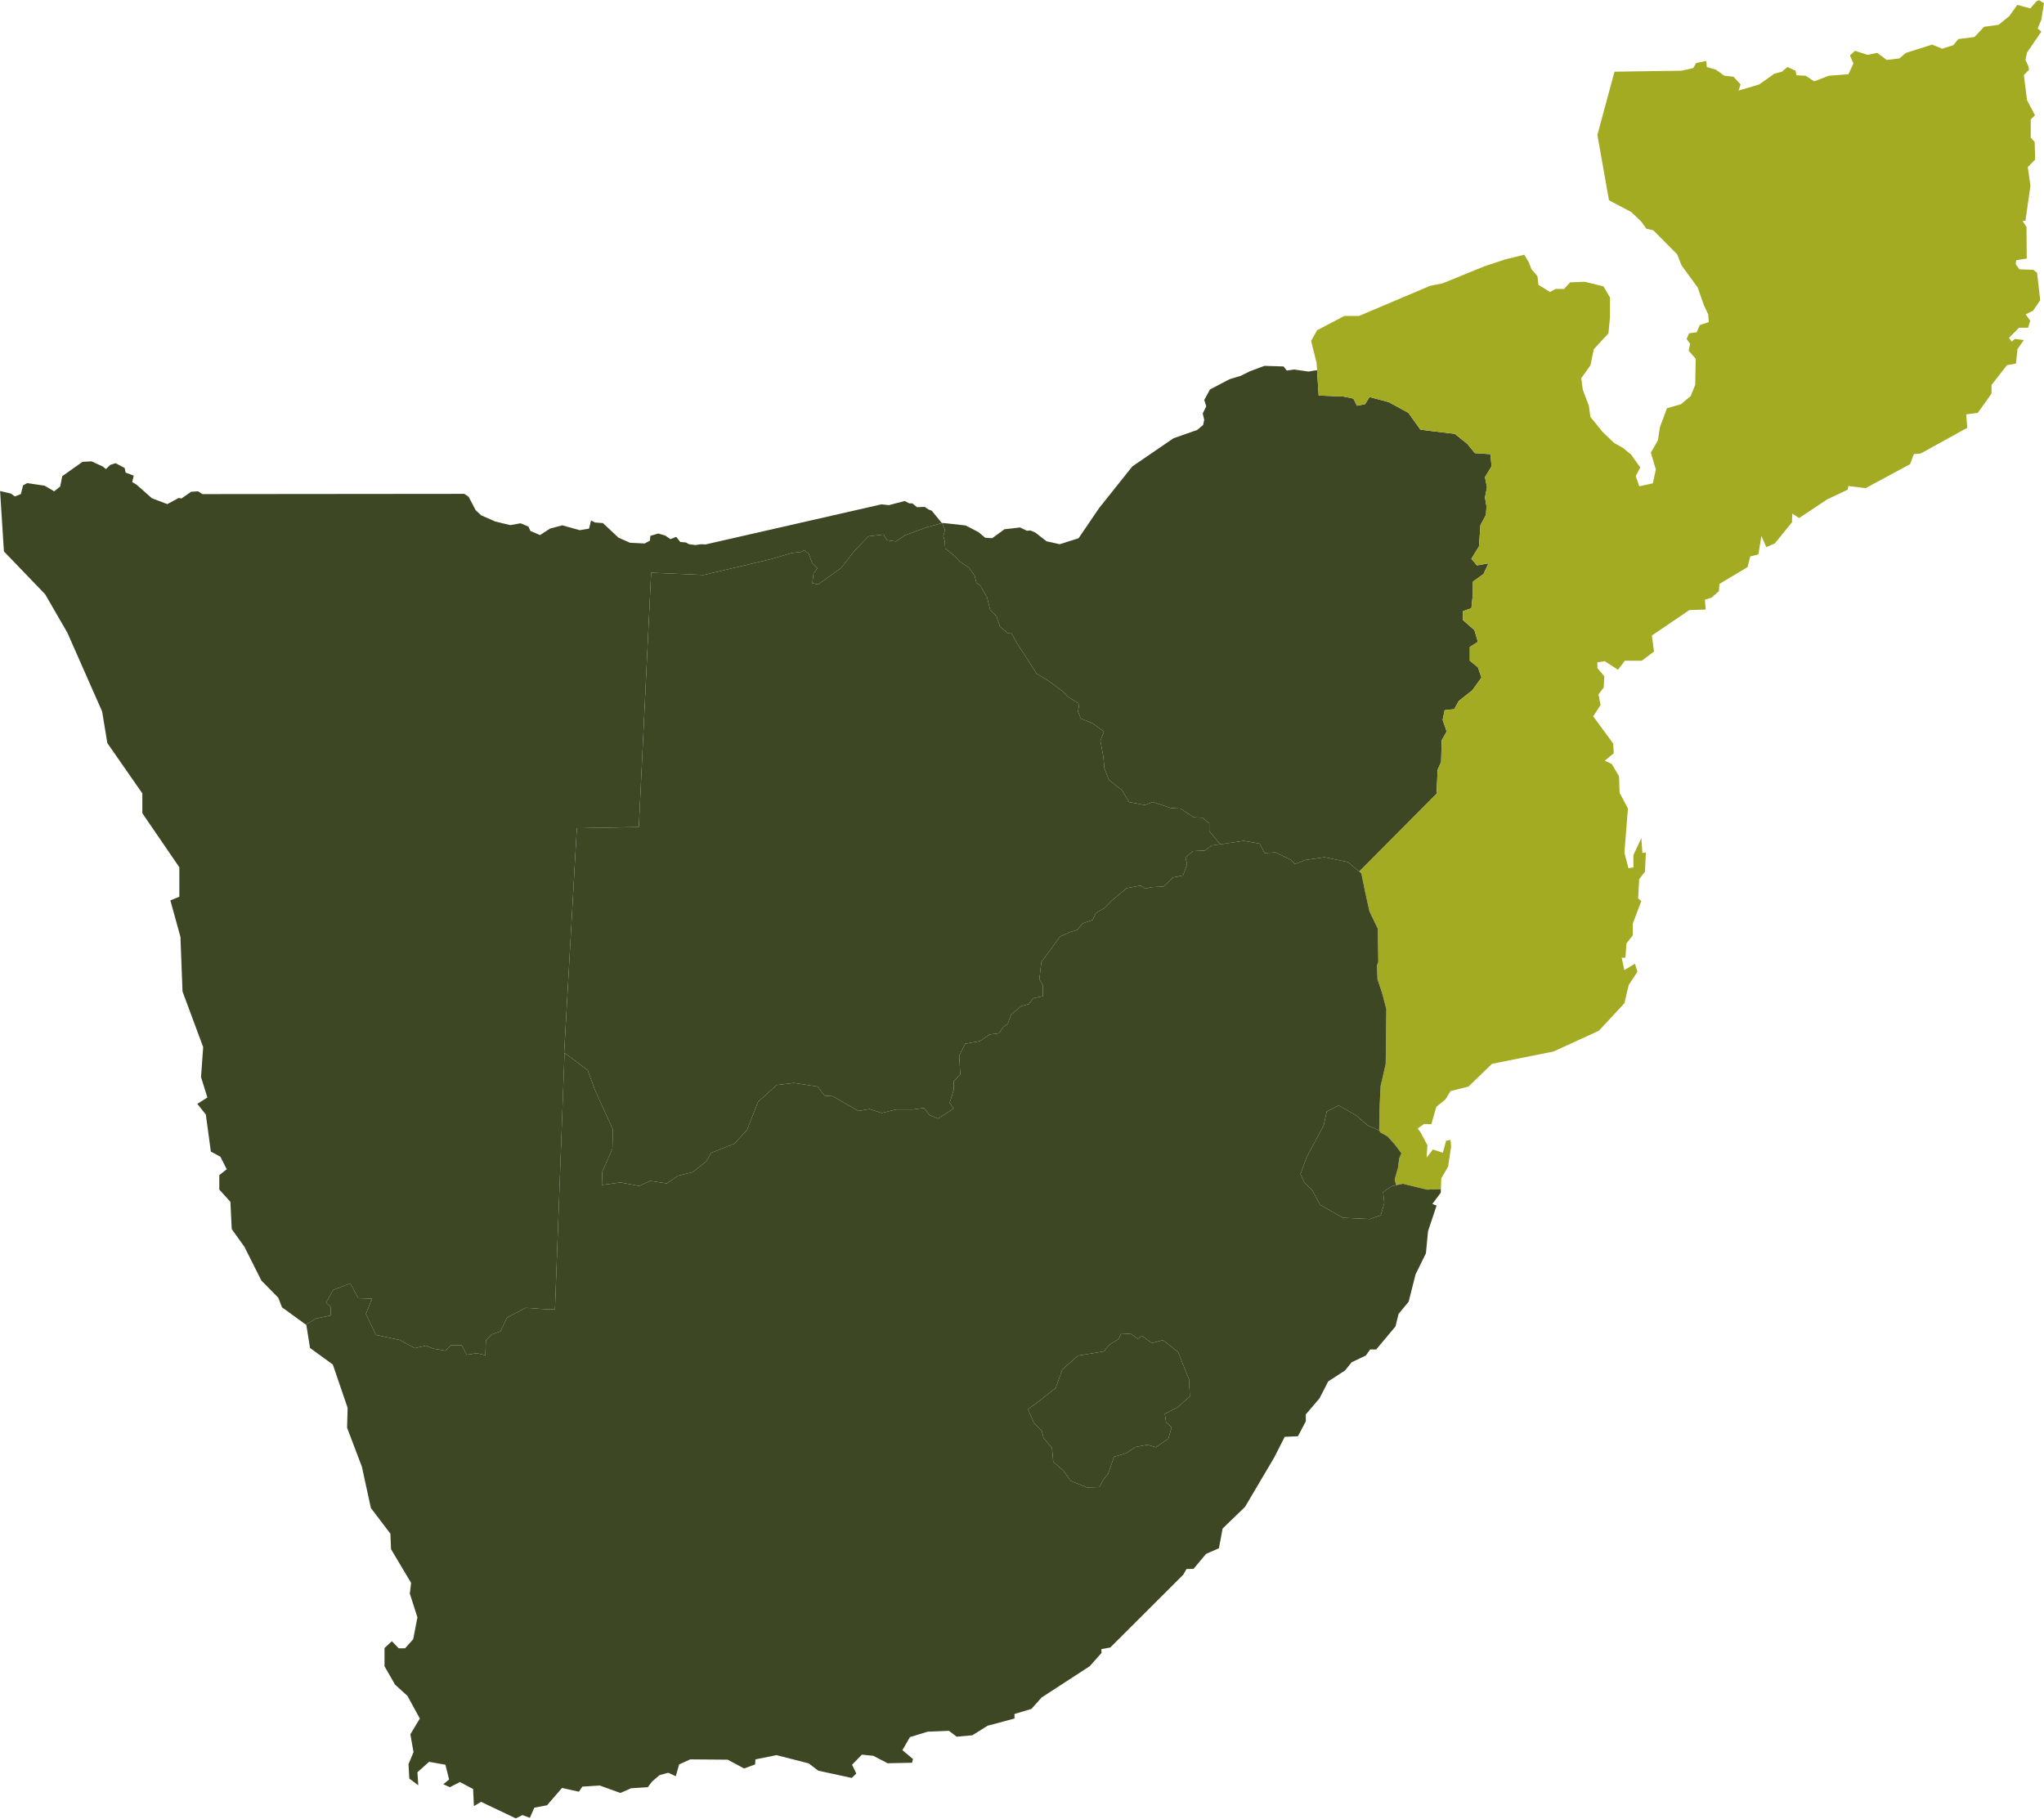 <?xml version="1.0" encoding="UTF-8"?> <svg xmlns="http://www.w3.org/2000/svg" width="7279" height="6477" viewBox="0 0 7279 6477"><g id="Warstwa-1"><path id="Path" fill="#3d4724" fill-rule="evenodd" stroke="none" d="M 3353.76 1862.274 L 3379.1 1864.762 L 3439.026 1871.549 L 3484.163 1894.907 L 3508.195 1915.007 L 3533.134 1916.854 L 3577.162 1884.892 L 3632.449 1878.508 L 3657.188 1890.306 L 3668.816 1889.095 L 3684.108 1895.313 L 3689.419 1898.707 L 3726.929 1927.778 L 3773.646 1938.265 L 3840.998 1916.854 L 3914.336 1809.138 L 4032.305 1661.255 L 4178.709 1560.997 L 4263.338 1531.25 L 4284.546 1513.54 L 4288.479 1495.121 L 4283.135 1472.436 L 4295.673 1447.196 L 4288.479 1424.474 L 4309.047 1387.067 L 4378.451 1350.565 L 4418.009 1338.702 L 4451.148 1322.302 L 4502.708 1303.008 L 4570.801 1305.06 L 4582.529 1319.679 L 4608.679 1315.983 L 4660.035 1323.376 L 4680.537 1319.679 L 4690.284 1318.637 L 4695.928 1408.677 L 4783.717 1412.208 L 4819.782 1419.601 L 4832.251 1444.841 L 4860.92 1439.531 L 4877.254 1413.987 L 4945.381 1432.104 L 5015.391 1470.216 L 5058.442 1530.38 L 5103.346 1535.89 L 5180.613 1545 L 5225.417 1580.962 L 5252.406 1613.764 L 5307.93 1617.495 L 5311.458 1661.052 L 5288.233 1699.233 L 5295.426 1735.632 L 5288.233 1771.762 L 5293.578 1802.819 L 5291.761 1833.674 L 5272.202 1869.969 L 5266.788 1946.129 L 5239.868 1989.924 L 5259.396 2013.72 L 5300.802 2006.258 L 5282.923 2044.336 L 5245.179 2071.529 L 5245.179 2115.021 L 5239.868 2166.039 L 5209.182 2176.994 L 5209.182 2207.848 L 5250.589 2244.147 L 5263.093 2285.925 L 5234.189 2304.039 L 5234.189 2353.075 L 5263.093 2376.706 L 5275.729 2413.139 L 5243.365 2458.207 L 5194.766 2496.522 L 5178.868 2525.731 L 5144.686 2529.294 L 5137.527 2563.844 L 5151.913 2605.453 L 5133.966 2636.339 L 5132.148 2712.802 L 5119.579 2741.773 L 5115.849 2827.074 L 4840.314 3104.02 L 4800.289 3070.208 L 4716.667 3052.931 L 4648.203 3062.912 L 4612.172 3077.433 L 4595.067 3061.199 L 4542.132 3035.658 L 4503.279 3038.212 L 4486.105 3004.566 L 4428.967 2994.685 L 4345.146 3006.886 L 4324.307 2981.545 L 4306.394 2959.663 L 4306.394 2932.509 L 4283 2912.478 L 4250.801 2910.695 L 4203.815 2879.775 L 4169.871 2877.893 L 4105.206 2856.383 L 4076.603 2867.169 L 4020.81 2856.383 L 3995.872 2814.337 L 3949.086 2778.038 L 3932.887 2736.463 L 3929.358 2696.299 L 3918.704 2638.221 L 3931.207 2605.453 L 3891.749 2576.513 L 3848.832 2558.768 L 3838.747 2534.267 L 3841.639 2518.101 L 3840.596 2504.387 L 3807.287 2484.391 L 3783.189 2461.634 L 3739.9 2428.798 L 3691.335 2398.684 L 3620.252 2288.344 L 3600.724 2253.759 L 3588.723 2254.6 L 3560.929 2231.712 L 3549.165 2195.548 L 3525.906 2170.844 L 3515.186 2127.958 L 3490.685 2084.906 L 3477.308 2076.064 L 3470.988 2050.725 L 3451.227 2022.09 L 3419.298 2000.848 L 3401.619 1981.792 L 3366.128 1953.591 L 3364.48 1927.173 L 3359.17 1908.656 L 3365.522 1887.212 L 3355.474 1862.745 L 3353.76 1862.274 L 3353.76 1862.274 Z"></path><path id="path1" fill="#3d4724" fill-rule="evenodd" stroke="none" d="M 3355.474 1862.745 L 3365.522 1887.212 L 3359.17 1908.656 L 3364.48 1927.173 L 3366.128 1953.591 L 3401.619 1981.792 L 3419.298 2000.848 L 3451.227 2022.09 L 3470.988 2050.725 L 3477.308 2076.064 L 3490.685 2084.906 L 3515.186 2127.958 L 3525.906 2170.844 L 3549.165 2195.548 L 3560.929 2231.712 L 3588.723 2254.6 L 3600.724 2253.759 L 3620.252 2288.344 L 3691.335 2398.684 L 3739.9 2428.798 L 3783.189 2461.634 L 3807.287 2484.391 L 3840.596 2504.387 L 3841.639 2518.101 L 3838.747 2534.267 L 3848.832 2558.768 L 3891.749 2576.513 L 3931.207 2605.453 L 3918.704 2638.221 L 3929.358 2696.299 L 3932.887 2736.463 L 3949.086 2778.038 L 3995.872 2814.337 L 4020.81 2856.383 L 4076.603 2867.169 L 4105.206 2856.383 L 4169.871 2877.893 L 4203.815 2879.775 L 4250.801 2910.695 L 4283 2912.478 L 4306.394 2932.509 L 4306.394 2959.663 L 4324.307 2981.545 L 4345.146 3006.886 L 4314.561 3011.153 L 4291.134 3029.036 L 4247.979 3031.222 L 4221.764 3053.771 L 4227.243 3078.475 L 4212.956 3117.631 L 4177.298 3125.058 L 4142.95 3157.726 L 4101.44 3159.44 L 4078.42 3164.953 L 4062.217 3154.029 L 4011.938 3163.17 L 3958.128 3208.713 L 3932.887 3234.02 L 3902.335 3252.037 L 3891.749 3275.832 L 3855.653 3288.57 L 3836.025 3311.997 L 3811.019 3319.187 L 3774.923 3335.658 L 3708.443 3426.435 L 3701.182 3488.277 L 3713.92 3508.039 L 3713.92 3548.038 L 3679.771 3555.028 L 3663.507 3576.033 L 3636.384 3583.459 L 3601.464 3612.4 L 3588.723 3646.276 L 3572.692 3657.94 L 3557.232 3680.021 L 3523.725 3684.358 L 3489.508 3708.019 L 3437.381 3717.06 L 3416.005 3759.038 L 3419.532 3825.988 L 3396.208 3851.332 L 3396.208 3882.62 L 3381.757 3927.726 L 3396.208 3947.856 L 3340.416 3983.921 L 3310.167 3971.383 L 3290.237 3946.077 L 3250.812 3951.388 L 3191.524 3951.388 L 3139.428 3963.99 L 3096.407 3949.773 L 3056.818 3956.832 L 2965.364 3904.099 L 2936.63 3902.351 L 2911.488 3869.683 L 2827.23 3856.842 L 2766.024 3864.269 L 2699.512 3924.229 L 2660.256 4024.051 L 2615.388 4073.021 L 2532.472 4105.858 L 2514.761 4136.709 L 2466.228 4174.757 L 2414.131 4187.463 L 2374.607 4214.786 L 2315.487 4205.745 L 2275.997 4223.793 L 2209.685 4211.289 L 2143.206 4220.33 L 2144.985 4172.103 L 2180.882 4091.238 L 2182.461 4022.237 L 2118.064 3880.638 L 2092.889 3811.571 L 2010.379 3749.763 L 2010.379 3752.654 L 2009.068 3750.031 L 2009.302 3744.383 L 2054.205 2949.617 L 2274.955 2945.415 L 2318.781 2039.6 L 2505.988 2047.699 L 2746.095 1991.201 L 2819.835 1969.322 L 2853.242 1965.623 L 2863.897 1960.312 L 2879.123 1970.431 L 2892.735 2006.024 L 2910.818 2024.003 L 2897.037 2042.154 L 2892.735 2076.938 L 2913.471 2081.41 L 2995.244 2022.929 L 3042.801 1962.129 L 3092.442 1910.068 L 3146.452 1903.715 L 3158.956 1923.848 L 3190.481 1928.384 L 3221.738 1906.571 L 3301.866 1877.365 L 3354.162 1862.945 L 3353.76 1862.274 L 3355.474 1862.745 Z"></path><path id="path2" fill="#3d4724" fill-rule="evenodd" stroke="none" d="M 2009.068 3750.031 L 2009.302 3744.383 L 2054.205 2949.617 L 2274.955 2945.415 L 2318.781 2039.6 L 2505.988 2047.699 L 2746.095 1991.201 L 2819.835 1969.322 L 2853.242 1965.623 L 2863.897 1960.312 L 2879.123 1970.431 L 2892.735 2006.024 L 2910.818 2024.003 L 2897.037 2042.154 L 2892.735 2076.938 L 2913.471 2081.41 L 2995.244 2022.929 L 3042.801 1962.129 L 3092.442 1910.068 L 3146.452 1903.715 L 3158.956 1923.848 L 3190.481 1928.384 L 3221.738 1906.571 L 3301.866 1877.365 L 3354.162 1862.945 L 3318.2 1819.019 L 3306.472 1814.345 L 3293.094 1805.239 L 3265.802 1806.312 L 3248.965 1792.735 L 3238.007 1792.735 L 3221.738 1784.4 L 3165.344 1799.089 L 3139.025 1796.198 L 2512.81 1938.937 L 2496.878 1938.265 L 2476.312 1941.156 L 2453.927 1938.265 L 2442.129 1931.912 L 2422.401 1930.133 L 2408.016 1911.95 L 2387.414 1920.148 L 2369.263 1907.411 L 2344.121 1900.187 L 2316.093 1908.285 L 2314.31 1925.527 L 2295.725 1935.612 L 2243.43 1932.989 L 2202.054 1914.57 L 2147.136 1862.945 L 2118.467 1860.793 L 2104.891 1853.57 L 2097.663 1882.676 L 2064.289 1888.289 L 2002.312 1870.878 L 1958.383 1882.676 L 1923.262 1905.632 L 1889.014 1891.18 L 1881.79 1875.483 L 1853.991 1863.685 L 1816.956 1870.207 L 1763.181 1857.132 L 1713.604 1835.353 L 1694.045 1817.202 L 1668.701 1769.109 L 1653.443 1758.856 L 720.892 1759.73 L 705.363 1749.85 L 680.477 1751.528 L 646.095 1775.427 L 636.228 1773.511 L 595.812 1795.389 L 540.846 1774.419 L 486.128 1726.02 L 470.837 1716.878 L 476.229 1694.057 L 447.375 1683.134 L 443.881 1666.699 L 411.53 1649.591 L 392.574 1655.742 L 377.382 1670.431 L 365.605 1661.255 L 325.926 1643.073 L 293.765 1644.853 L 221.638 1695.905 L 214.445 1732.576 L 192.917 1749.85 L 158.618 1729.716 L 96.71 1720.609 L 82.255 1728.642 L 74.257 1759.73 L 52.646 1767.997 L 39.252 1757.917 L 0.568 1748.807 L 0.352 1748.807 L 13.945 1963.843 L 160.955 2116.631 L 240.205 2253.963 L 363.771 2534.064 L 382.272 2646.522 L 506.897 2825.629 L 506.897 2896.244 L 638.647 3088.793 L 638.647 3193.656 L 606.736 3206.731 L 642.581 3336.498 L 650.008 3531.198 L 723.562 3729.226 L 715.901 3836.037 L 738.503 3908.635 L 702.71 3931.457 L 732.958 3969.301 L 750.906 4101.453 L 784.852 4119.604 L 807.369 4164.304 L 780.951 4185.074 L 780.951 4236.665 L 820.479 4280.256 L 825.267 4377.39 L 870.386 4440.409 L 930.735 4560.563 L 990.98 4621.767 L 1004.238 4655.915 L 1089.219 4717.623 L 1125.284 4695.975 L 1177.362 4685.085 L 1177.362 4654.235 L 1161.128 4639.511 L 1186.201 4594.44 L 1247.403 4570.812 L 1276.059 4623.58 L 1324.605 4625.228 L 1303.014 4679.775 L 1338.858 4754.355 L 1423.319 4772.204 L 1477.16 4801.479 L 1516.553 4792.437 L 1543.508 4803.158 L 1586.56 4810.55 L 1606.459 4790.52 L 1643.932 4790.52 L 1661.879 4824.936 L 1697.944 4819.392 L 1728.427 4826.75 L 1730.31 4774.052 L 1751.686 4752.441 L 1782.168 4741.552 L 1805.63 4692.516 L 1871.905 4657.896 L 1951.06 4663.307 L 1976.297 4663.307 L 2010.379 3752.654 L 2009.068 3750.031 Z"></path><path id="path3" fill="#a2ab21" fill-rule="evenodd" stroke="none" d="M 4840.314 3104.02 L 5115.849 2827.074 L 5119.579 2741.773 L 5132.148 2712.802 L 5133.966 2636.339 L 5151.913 2605.453 L 5137.527 2563.844 L 5144.686 2529.294 L 5178.868 2525.731 L 5194.766 2496.522 L 5243.365 2458.207 L 5275.729 2413.139 L 5263.093 2376.706 L 5234.189 2353.075 L 5234.189 2304.039 L 5263.093 2285.925 L 5250.589 2244.147 L 5209.182 2207.848 L 5209.182 2176.994 L 5239.868 2166.039 L 5245.179 2115.021 L 5245.179 2071.529 L 5282.923 2044.336 L 5300.802 2006.258 L 5259.396 2013.72 L 5239.868 1989.924 L 5266.788 1946.129 L 5272.202 1869.969 L 5291.761 1833.674 L 5293.578 1802.819 L 5288.233 1771.762 L 5295.426 1735.632 L 5288.233 1699.233 L 5311.458 1661.052 L 5307.93 1617.495 L 5252.406 1613.764 L 5225.417 1580.962 L 5180.613 1545 L 5103.346 1535.89 L 5058.442 1530.38 L 5015.391 1470.216 L 4945.381 1432.104 L 4877.254 1413.987 L 4860.92 1439.531 L 4832.251 1444.841 L 4819.782 1419.601 L 4783.717 1412.208 L 4695.928 1408.677 L 4688.635 1292.322 L 4669.042 1214.042 L 4690.418 1176.132 L 4787.413 1125.313 L 4839.476 1125.313 L 5092.391 1018.134 L 5137.527 1009.124 L 5285.779 948.595 L 5359.555 924.06 L 5428.284 907.221 L 5444.518 934.578 L 5453.391 958.139 L 5475.069 983.583 L 5478.597 1014.469 L 5519.903 1040.047 L 5539.396 1029.123 L 5570.082 1029.123 L 5591.562 1005.497 L 5643.654 1003.613 L 5710.171 1019.848 L 5733.46 1059.809 L 5733.46 1129.044 L 5727.881 1187.056 L 5675.988 1243.351 L 5663.654 1301.329 L 5631.12 1346.834 L 5636.664 1388.646 L 5658.075 1444.841 L 5663.654 1484.871 L 5706.44 1537.604 L 5747.812 1577.465 L 5780.178 1595.616 L 5808.814 1619.277 L 5841.146 1664.782 L 5825.08 1695.771 L 5837.652 1731.97 L 5886.048 1721.215 L 5896.738 1671.975 L 5878.855 1612.049 L 5903.996 1568.458 L 5911.225 1521.235 L 5936.361 1453.983 L 5986.51 1439.531 L 6020.688 1410.494 L 6036.992 1370.599 L 6038.571 1277.867 L 6013.431 1248.596 L 6018.875 1225.169 L 6006.337 1206.987 L 6015.11 1187.056 L 6042.134 1183.594 L 6053.023 1157.782 L 6085.154 1147.195 L 6083.337 1119.938 L 6067.24 1085.353 L 6045.627 1023.812 L 5988.424 945.333 L 5972.324 905.407 L 5887.629 820.071 L 5862.858 814.626 L 5844.876 789.251 L 5808.814 754.9 L 5729.829 713.326 L 5688.558 480.513 L 5749.491 255.327 L 5988.424 251.799 L 6029.765 242.489 L 6040.52 224.304 L 6076.347 217.249 L 6078.16 238.758 L 6110.495 248.1 L 6140.978 269.812 L 6173.346 273.34 L 6198.452 300.835 L 6191.225 322.545 L 6264.763 300.835 L 6318.673 262.52 L 6345.73 255.327 L 6365.458 238.758 L 6394.127 251.799 L 6397.555 268.029 L 6430.058 269.812 L 6460.574 289.674 L 6512.701 269.812 L 6582.478 264.333 L 6600.422 226.255 L 6587.887 197.417 L 6605.97 180.949 L 6650.604 195.401 L 6684.986 188.376 L 6718.797 213.518 L 6763.969 208.104 L 6787.127 188.376 L 6880.66 158.868 L 6916.457 173.488 L 6955.812 160.985 L 6973.994 139.103 L 7031.366 131.913 L 7065.414 95.445 L 7117.511 88.252 L 7155.354 57.364 L 7184.058 17.437 L 7230.471 29.972 L 7252.115 4.631 L 7261.022 0.598 L 7278.971 11.59 L 7269.424 70.741 L 7256.284 101.461 L 7269.424 112.688 L 7218.608 187.1 L 7212.961 213.817 L 7222.305 233.011 L 7226.035 248.1 L 7207.247 267.189 L 7218.608 356.861 L 7246.84 410.3 L 7231.748 425.595 L 7231.748 490.394 L 7245.729 505.451 L 7247.546 568.302 L 7221.262 595.019 L 7230.705 661.298 L 7212.961 786.157 L 7202.677 786.832 L 7216.691 808.039 L 7217.53 920.797 L 7180.055 926.848 L 7178.207 941 L 7191.484 959.079 L 7240.992 960.996 L 7254.267 971.482 L 7265.459 1069.287 L 7240.218 1106.326 L 7213.766 1119.7 L 7229.935 1142.218 L 7222.305 1167.125 L 7190.373 1167.125 L 7154.312 1203.287 L 7163.989 1216.764 L 7175.116 1207.221 L 7207.247 1210.951 L 7184.629 1243.351 L 7179.047 1294.976 L 7147.118 1300.588 L 7092.166 1370.933 L 7092.166 1401.721 L 7043.367 1470.216 L 7001.992 1475.929 L 7005.688 1523.59 L 6839.691 1615.244 L 6815.39 1617.26 L 6802.185 1653.088 L 6643.645 1738.489 L 6582.478 1730.893 L 6579.651 1744.171 L 6507.291 1778.284 L 6406.799 1845.031 L 6382.363 1828.9 L 6381.489 1860.088 L 6320.555 1935.175 L 6290.241 1948.548 L 6272.526 1908.656 L 6262.04 1974.127 L 6233.034 1981.792 L 6223.288 2019.667 L 6123.033 2079.596 L 6121.25 2105.474 L 6094.832 2128.429 L 6071.439 2135.822 L 6074.23 2170.844 L 6015.984 2172.795 L 5882.521 2263.441 L 5890.183 2320.273 L 5846.928 2353.075 L 5786.465 2353.075 L 5762.063 2385.309 L 5714.91 2354.892 L 5688.558 2358.623 L 5688.558 2379.596 L 5712.993 2408.231 L 5711.21 2448.36 L 5692.422 2473.064 L 5699.818 2511.143 L 5673.568 2551.137 L 5744.921 2648.305 L 5746.872 2682.687 L 5714.91 2709.305 L 5739.61 2720.765 L 5765.691 2764.66 L 5767.643 2823.78 L 5797.251 2879.136 L 5784.751 3036.9 L 5799.134 3092.052 L 5816.848 3089.196 L 5816.848 3045.271 L 5845.114 2984.604 L 5848.775 3037.74 L 5861.145 3036.06 L 5858.02 3104.656 L 5837.449 3130.806 L 5833.584 3199.572 L 5844.876 3209.082 L 5814.762 3289.007 L 5814.762 3330.985 L 5792.144 3359.619 L 5788.413 3410.875 L 5775.035 3410.875 L 5784.514 3454.904 L 5822.392 3432.083 L 5830.928 3460.954 L 5800.008 3508.242 L 5784.751 3573.141 L 5693.699 3670.98 L 5532.004 3745.058 L 5313.374 3788.715 L 5229.551 3869.683 L 5165.725 3885.914 L 5146.737 3916.162 L 5115.074 3941.675 L 5097.16 4003.648 L 5071.617 4002.978 L 5048.393 4018.943 L 5058.68 4032.318 L 5083.146 4078.734 L 5080.189 4123.335 L 5102.708 4093.926 L 5138.536 4105.421 L 5149.729 4062.704 L 5165.725 4059.709 L 5167.542 4083.608 L 5157.121 4154.458 L 5132.688 4196.435 L 5131.14 4235.153 L 5081.636 4236.833 L 4995.491 4215.859 L 4971.898 4220.901 L 4966.588 4201.24 L 4978.352 4159.465 L 4982.822 4125.451 L 4990.687 4107.304 L 4967.194 4076.078 L 4941.65 4047.612 L 4915.535 4032.689 L 4911.401 4025.128 L 4913.047 3940.429 L 4916.543 3867.969 L 4934.66 3789.823 L 4936.911 3593.375 L 4921.72 3536.24 L 4905.521 3487.672 L 4903.568 3439.51 L 4908.342 3424.89 L 4906.425 3307.323 L 4876.647 3245.315 L 4862.196 3179.642 L 4847.979 3110.404 L 4840.314 3104.02 Z"></path><path id="path4" fill="#3d4724" fill-rule="evenodd" stroke="none" d="M 4911.401 4025.128 L 4915.535 4032.689 L 4941.65 4047.612 L 4967.194 4076.078 L 4990.687 4107.304 L 4982.822 4125.451 L 4978.352 4159.465 L 4966.588 4201.24 L 4971.898 4220.901 L 4955.028 4224.87 L 4925.485 4245.84 L 4929.787 4284.19 L 4917.149 4328.084 L 4878.431 4341.696 L 4782.306 4337.091 L 4701.373 4290.911 L 4672.569 4238.213 L 4645.783 4212.869 L 4631.129 4181.815 L 4652.773 4122.058 L 4713.876 4007.786 L 4724.597 3958.814 L 4767.651 3936.936 L 4830.503 3973.231 L 4869.858 4007.786 L 4911.401 4025.699 L 4911.401 4025.128 Z"></path><path id="path5" fill="#3d4724" fill-rule="evenodd" stroke="none" d="M 1089.219 4717.623 L 1125.284 4695.975 L 1177.362 4685.085 L 1177.362 4654.235 L 1161.128 4639.511 L 1186.201 4594.44 L 1247.403 4570.812 L 1276.059 4623.58 L 1324.605 4625.228 L 1303.014 4679.775 L 1338.858 4754.355 L 1423.319 4772.204 L 1477.16 4801.479 L 1516.553 4792.437 L 1543.508 4803.158 L 1586.56 4810.55 L 1606.459 4790.52 L 1643.932 4790.52 L 1661.879 4824.936 L 1697.944 4819.392 L 1728.427 4826.75 L 1730.31 4774.052 L 1751.686 4752.441 L 1782.168 4741.552 L 1805.63 4692.516 L 1871.905 4657.896 L 1951.06 4663.307 L 1976.297 4663.307 L 2010.379 3749.763 L 2092.889 3811.571 L 2118.064 3880.638 L 2182.461 4022.237 L 2180.882 4091.238 L 2144.985 4172.103 L 2143.206 4220.33 L 2209.685 4211.289 L 2275.997 4223.793 L 2315.487 4205.745 L 2374.607 4214.786 L 2414.131 4187.463 L 2466.228 4174.757 L 2514.761 4136.709 L 2532.472 4105.858 L 2615.388 4073.021 L 2660.256 4024.051 L 2699.512 3924.229 L 2766.024 3864.269 L 2827.23 3856.842 L 2911.488 3869.683 L 2936.63 3902.351 L 2965.364 3904.099 L 3056.818 3956.832 L 3096.407 3949.773 L 3139.428 3963.99 L 3191.524 3951.388 L 3250.812 3951.388 L 3290.237 3946.077 L 3310.167 3971.383 L 3340.416 3983.921 L 3396.208 3947.856 L 3381.757 3927.726 L 3396.208 3882.62 L 3396.208 3851.332 L 3419.532 3825.988 L 3416.005 3759.038 L 3437.381 3717.06 L 3489.508 3708.019 L 3523.725 3684.358 L 3557.232 3680.021 L 3572.692 3657.94 L 3588.723 3646.276 L 3601.464 3612.4 L 3636.384 3583.459 L 3663.507 3576.033 L 3679.771 3555.028 L 3713.92 3548.038 L 3713.92 3508.039 L 3701.182 3488.277 L 3708.443 3426.435 L 3774.923 3335.658 L 3811.019 3319.187 L 3836.025 3311.997 L 3855.653 3288.57 L 3891.749 3275.832 L 3902.335 3252.037 L 3932.887 3234.02 L 3958.128 3208.713 L 4011.938 3163.17 L 4062.217 3154.029 L 4078.42 3164.953 L 4101.44 3159.44 L 4142.95 3157.726 L 4177.298 3125.058 L 4212.956 3117.631 L 4227.243 3078.475 L 4221.764 3053.771 L 4247.979 3031.222 L 4291.134 3029.036 L 4314.561 3011.153 L 4428.967 2994.685 L 4486.105 3004.566 L 4503.279 3038.212 L 4542.132 3035.658 L 4595.067 3061.199 L 4612.172 3077.433 L 4648.203 3062.912 L 4716.667 3052.931 L 4800.289 3070.208 L 4847.979 3110.404 L 4862.196 3179.642 L 4876.647 3245.315 L 4906.425 3307.323 L 4908.342 3424.89 L 4903.568 3439.51 L 4905.521 3487.672 L 4921.72 3536.24 L 4936.911 3593.375 L 4934.66 3789.823 L 4916.543 3867.969 L 4913.047 3940.429 L 4911.401 4025.699 L 4869.858 4007.786 L 4830.503 3973.231 L 4767.651 3936.936 L 4724.597 3958.814 L 4713.876 4007.786 L 4652.773 4122.058 L 4631.129 4181.815 L 4645.783 4212.869 L 4672.569 4238.213 L 4701.373 4290.911 L 4782.306 4337.091 L 4878.431 4341.696 L 4917.149 4328.084 L 4929.787 4284.19 L 4925.485 4245.84 L 4955.028 4224.87 L 4995.491 4215.859 L 5081.636 4236.833 L 5131.14 4235.153 L 5130.702 4247.825 L 5100.691 4287.886 L 5115.849 4293.568 L 5085.397 4385.02 L 5078.004 4463.396 L 5040.966 4538.85 L 5016.43 4635.949 L 4980.568 4679.372 L 4969.445 4724.21 L 4900.915 4806.014 L 4879.305 4806.014 L 4864.011 4827.625 L 4813.394 4851.723 L 4789.97 4880.862 L 4729.842 4919.883 L 4699.256 4979.775 L 4650.22 5037.281 L 4650.22 5061.985 L 4622.087 5115.225 L 4575.103 5117.172 L 4537.258 5191.519 L 4433.606 5366.894 L 4353.95 5443.725 L 4340.741 5513.935 L 4294.863 5534.202 L 4250.601 5587.207 L 4225.261 5588.046 L 4213.899 5608.077 L 3953.86 5867.51 L 3921.932 5873.358 L 3922.837 5886.667 L 3880.591 5934.257 L 3709.449 6045.474 L 3672.95 6086.274 L 3612.756 6104.322 L 3612.756 6120.492 L 3517.337 6146.001 L 3462.688 6180.148 L 3406.695 6185.222 L 3379.537 6164.282 L 3303.377 6167.342 L 3240.36 6186.736 L 3213.506 6233.149 L 3251.25 6264.61 L 3247.987 6277.953 L 3160.973 6279.732 L 3109.954 6253.249 L 3069.422 6249.081 L 3034.399 6284.978 L 3049.388 6316.502 L 3033.392 6332.097 L 2913.874 6306.185 L 2879.964 6280.203 L 2765.288 6250.864 L 2690.067 6265.952 L 2689.228 6283.935 L 2649.735 6298.352 L 2591.423 6267.029 L 2458.06 6265.952 L 2418.502 6283.935 L 2406.535 6325.912 L 2379.983 6313.612 L 2349.063 6321.982 L 2321.975 6344.969 L 2306.917 6365.033 L 2247.598 6368.798 L 2209.281 6385.639 L 2135.943 6359.086 L 2073.802 6362.951 L 2061.632 6381.068 L 2001.472 6367.69 L 1948 6429.464 L 1902.794 6437.968 L 1886.997 6474.064 L 1860.479 6464.451 L 1836.887 6476.047 L 1713.001 6417.164 L 1687.657 6432.42 L 1684.801 6371.455 L 1637.781 6346.716 L 1602.188 6365.033 L 1578.729 6354.581 L 1599.331 6337.476 L 1586.122 6284.978 L 1528.113 6274.691 L 1486.504 6311.664 L 1489.595 6358.246 L 1457.632 6334.348 L 1454.775 6283.094 L 1472.624 6240.274 L 1461.363 6176.652 L 1495.108 6120.492 L 1450.876 6039.692 L 1406.747 5999.697 L 1369.275 5934.257 L 1369.275 5869.393 L 1395.49 5845.126 L 1419.957 5870.368 L 1442.41 5870.368 L 1471.446 5838.136 L 1486.504 5760.228 L 1459.449 5675.598 L 1464.02 5637.52 L 1392.53 5517.465 L 1390.279 5462.244 L 1320.741 5370.625 L 1288.778 5223.818 L 1236.046 5084.808 L 1237.978 5014.16 L 1185.21 4859.689 L 1104.06 4800.838 L 1090.937 4718.965 L 1089.219 4717.623 L 1089.219 4717.623 Z M 3750.858 5206.307 L 3786.651 5237.361 L 3812.767 5274.062 L 3870.476 5297.489 L 3915.375 5295.91 L 3928.719 5270.366 L 3945.827 5249.358 L 3967.438 5188.29 L 4010.661 5175.418 L 4043.061 5153.571 L 4086.249 5145.373 L 4115.827 5154.414 L 4160.761 5123.56 L 4172.324 5083.43 L 4152.594 5065.279 L 4148.023 5035.165 L 4193.329 5012.344 L 4237.259 4973.188 L 4234.232 4912.188 L 4195.009 4814.618 L 4141.033 4772.605 L 4102.314 4783.53 L 4066.318 4757.211 L 4052.136 4768.136 L 4027.801 4750.894 L 3992.578 4748.911 L 3983.671 4768.91 L 3952.181 4788.101 L 3930.367 4813.038 L 3838.747 4828.164 L 3783.189 4877.638 L 3759.597 4943.208 L 3693.989 4995.035 L 3660.85 5018.73 L 3681.454 5067.093 L 3710.223 5096.367 L 3716.442 5121.812 L 3746.219 5156.362 L 3750.858 5206.307 Z"></path><path id="path6" fill="#3d4724" fill-rule="evenodd" stroke="none" d="M 3750.858 5206.307 L 3746.219 5156.362 L 3716.442 5121.812 L 3710.223 5096.367 L 3681.454 5067.093 L 3660.85 5018.73 L 3693.989 4995.035 L 3759.597 4943.208 L 3783.189 4877.638 L 3838.747 4828.164 L 3930.367 4813.038 L 3952.181 4788.101 L 3983.671 4768.91 L 3992.578 4748.911 L 4027.801 4750.894 L 4052.136 4768.136 L 4066.318 4757.211 L 4102.314 4783.53 L 4141.033 4772.605 L 4195.009 4814.618 L 4234.232 4912.188 L 4237.259 4973.188 L 4193.329 5012.344 L 4148.023 5035.165 L 4152.594 5065.279 L 4172.324 5083.43 L 4160.761 5123.56 L 4115.827 5154.414 L 4086.249 5145.373 L 4043.061 5153.571 L 4010.661 5175.418 L 3967.438 5188.29 L 3945.827 5249.358 L 3928.719 5270.366 L 3915.375 5295.91 L 3870.476 5297.489 L 3812.767 5274.062 L 3786.651 5237.361 L 3750.858 5206.307 Z"></path></g></svg> 